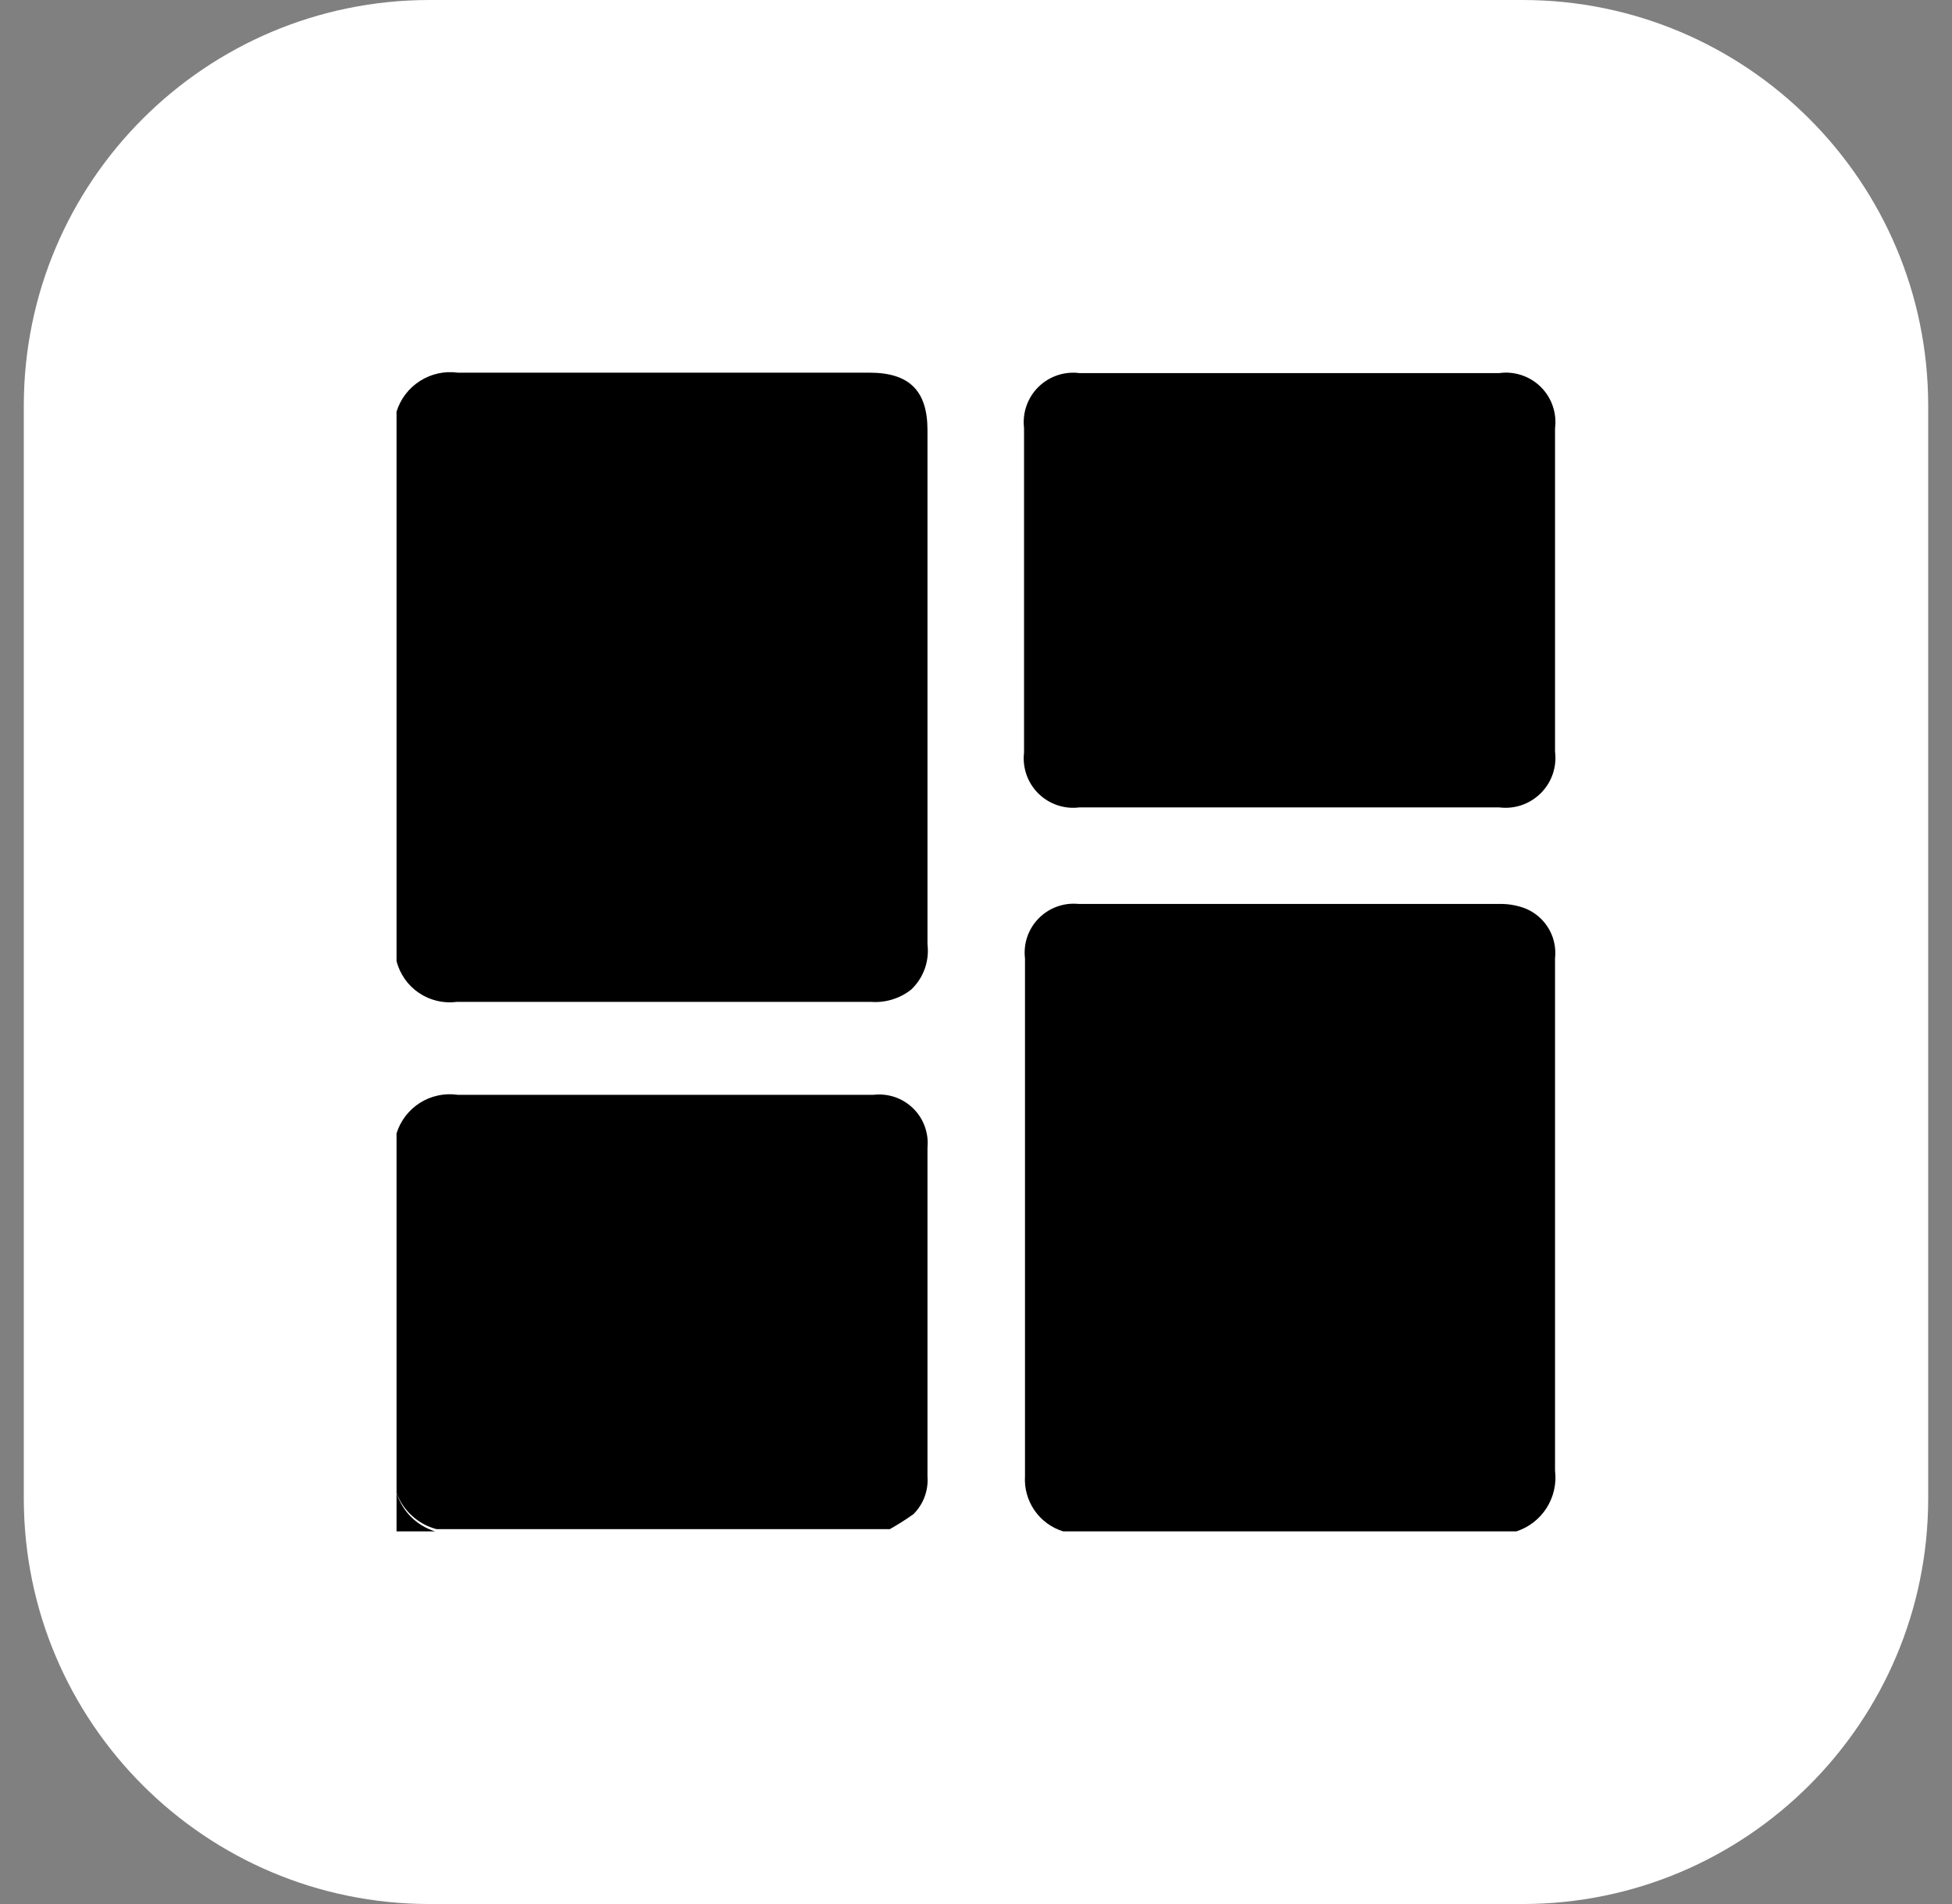 <svg width="41" height="40" viewBox="0 0 41 40" fill="none" xmlns="http://www.w3.org/2000/svg">
<rect x="0" y="0" width="41" height="40" fill="#808080" stroke="none"/>
<g clip-path="url(#clip0_2493_258)">
<path d="M31.976 0H9.024C4.316 0 0.5 3.816 0.5 8.524V31.476C0.5 36.184 4.316 40 9.024 40H31.976C36.684 40 40.5 36.184 40.5 31.476V8.524C40.5 3.816 36.684 0 31.976 0Z" fill="white"/>
<path d="M8.329 20.19V8.648C8.412 8.381 8.586 8.153 8.822 8.003C9.057 7.853 9.338 7.791 9.614 7.829C12.472 7.829 15.329 7.829 18.262 7.829C19.1 7.829 19.481 8.209 19.481 9.038V19.838C19.502 20.012 19.482 20.19 19.423 20.355C19.363 20.52 19.266 20.67 19.138 20.79C18.9 20.977 18.602 21.069 18.3 21.048C15.395 21.048 12.5 21.048 9.595 21.048C9.316 21.084 9.033 21.017 8.799 20.859C8.566 20.701 8.398 20.463 8.329 20.19Z" fill="black"/>
<path d="M31.852 32.171H22.329C22.084 32.095 21.873 31.939 21.728 31.729C21.583 31.518 21.513 31.265 21.529 31.009C21.529 27.39 21.529 23.762 21.529 20.133C21.511 19.981 21.527 19.826 21.577 19.68C21.627 19.535 21.709 19.402 21.817 19.293C21.925 19.183 22.056 19.099 22.2 19.047C22.345 18.994 22.499 18.975 22.652 18.99H31.548C31.677 18.992 31.805 19.012 31.929 19.048C32.16 19.112 32.361 19.256 32.495 19.455C32.63 19.654 32.689 19.895 32.662 20.133C32.662 23.714 32.662 27.305 32.662 30.895C32.696 31.169 32.633 31.445 32.486 31.678C32.338 31.911 32.114 32.085 31.852 32.171Z" fill="black"/>
<path d="M8.329 31.362V23.81C8.412 23.544 8.587 23.317 8.822 23.168C9.058 23.02 9.339 22.96 9.614 23C12.472 23 15.433 23 18.348 23C18.498 22.983 18.651 22.999 18.794 23.047C18.938 23.096 19.069 23.177 19.177 23.282C19.286 23.388 19.37 23.517 19.422 23.659C19.475 23.802 19.495 23.954 19.481 24.105C19.481 26.41 19.481 28.714 19.481 31.019C19.492 31.164 19.471 31.31 19.42 31.447C19.369 31.583 19.289 31.707 19.186 31.81C19.026 31.923 18.861 32.028 18.691 32.124H9.167C8.976 32.074 8.8 31.978 8.655 31.845C8.509 31.713 8.397 31.547 8.329 31.362Z" fill="black"/>
<path d="M8.329 31.362C8.388 31.552 8.492 31.726 8.633 31.867C8.774 32.008 8.948 32.112 9.138 32.171H8.329V31.362Z" fill="black"/>
<path d="M27.071 16.962H22.671C22.515 16.982 22.356 16.966 22.206 16.915C22.057 16.864 21.921 16.78 21.809 16.669C21.697 16.558 21.612 16.423 21.56 16.274C21.508 16.125 21.491 15.966 21.509 15.81C21.509 13.533 21.509 11.267 21.509 8.991C21.491 8.834 21.508 8.675 21.56 8.526C21.612 8.377 21.697 8.242 21.809 8.131C21.921 8.02 22.057 7.936 22.206 7.885C22.356 7.834 22.515 7.818 22.671 7.838H31.49C31.648 7.816 31.81 7.831 31.961 7.882C32.112 7.932 32.25 8.017 32.363 8.129C32.477 8.242 32.563 8.379 32.614 8.53C32.666 8.681 32.682 8.842 32.662 9V15.79C32.682 15.949 32.666 16.11 32.614 16.262C32.562 16.413 32.477 16.55 32.363 16.663C32.25 16.776 32.113 16.862 31.962 16.914C31.81 16.966 31.649 16.982 31.49 16.962H27.071Z" fill="black"/>
</g>
<defs>
<clipPath id="clip0_2493_258">
<rect width="40" height="40" fill="white" transform="translate(0.5)"/>
</clipPath>
</defs>
</svg>
